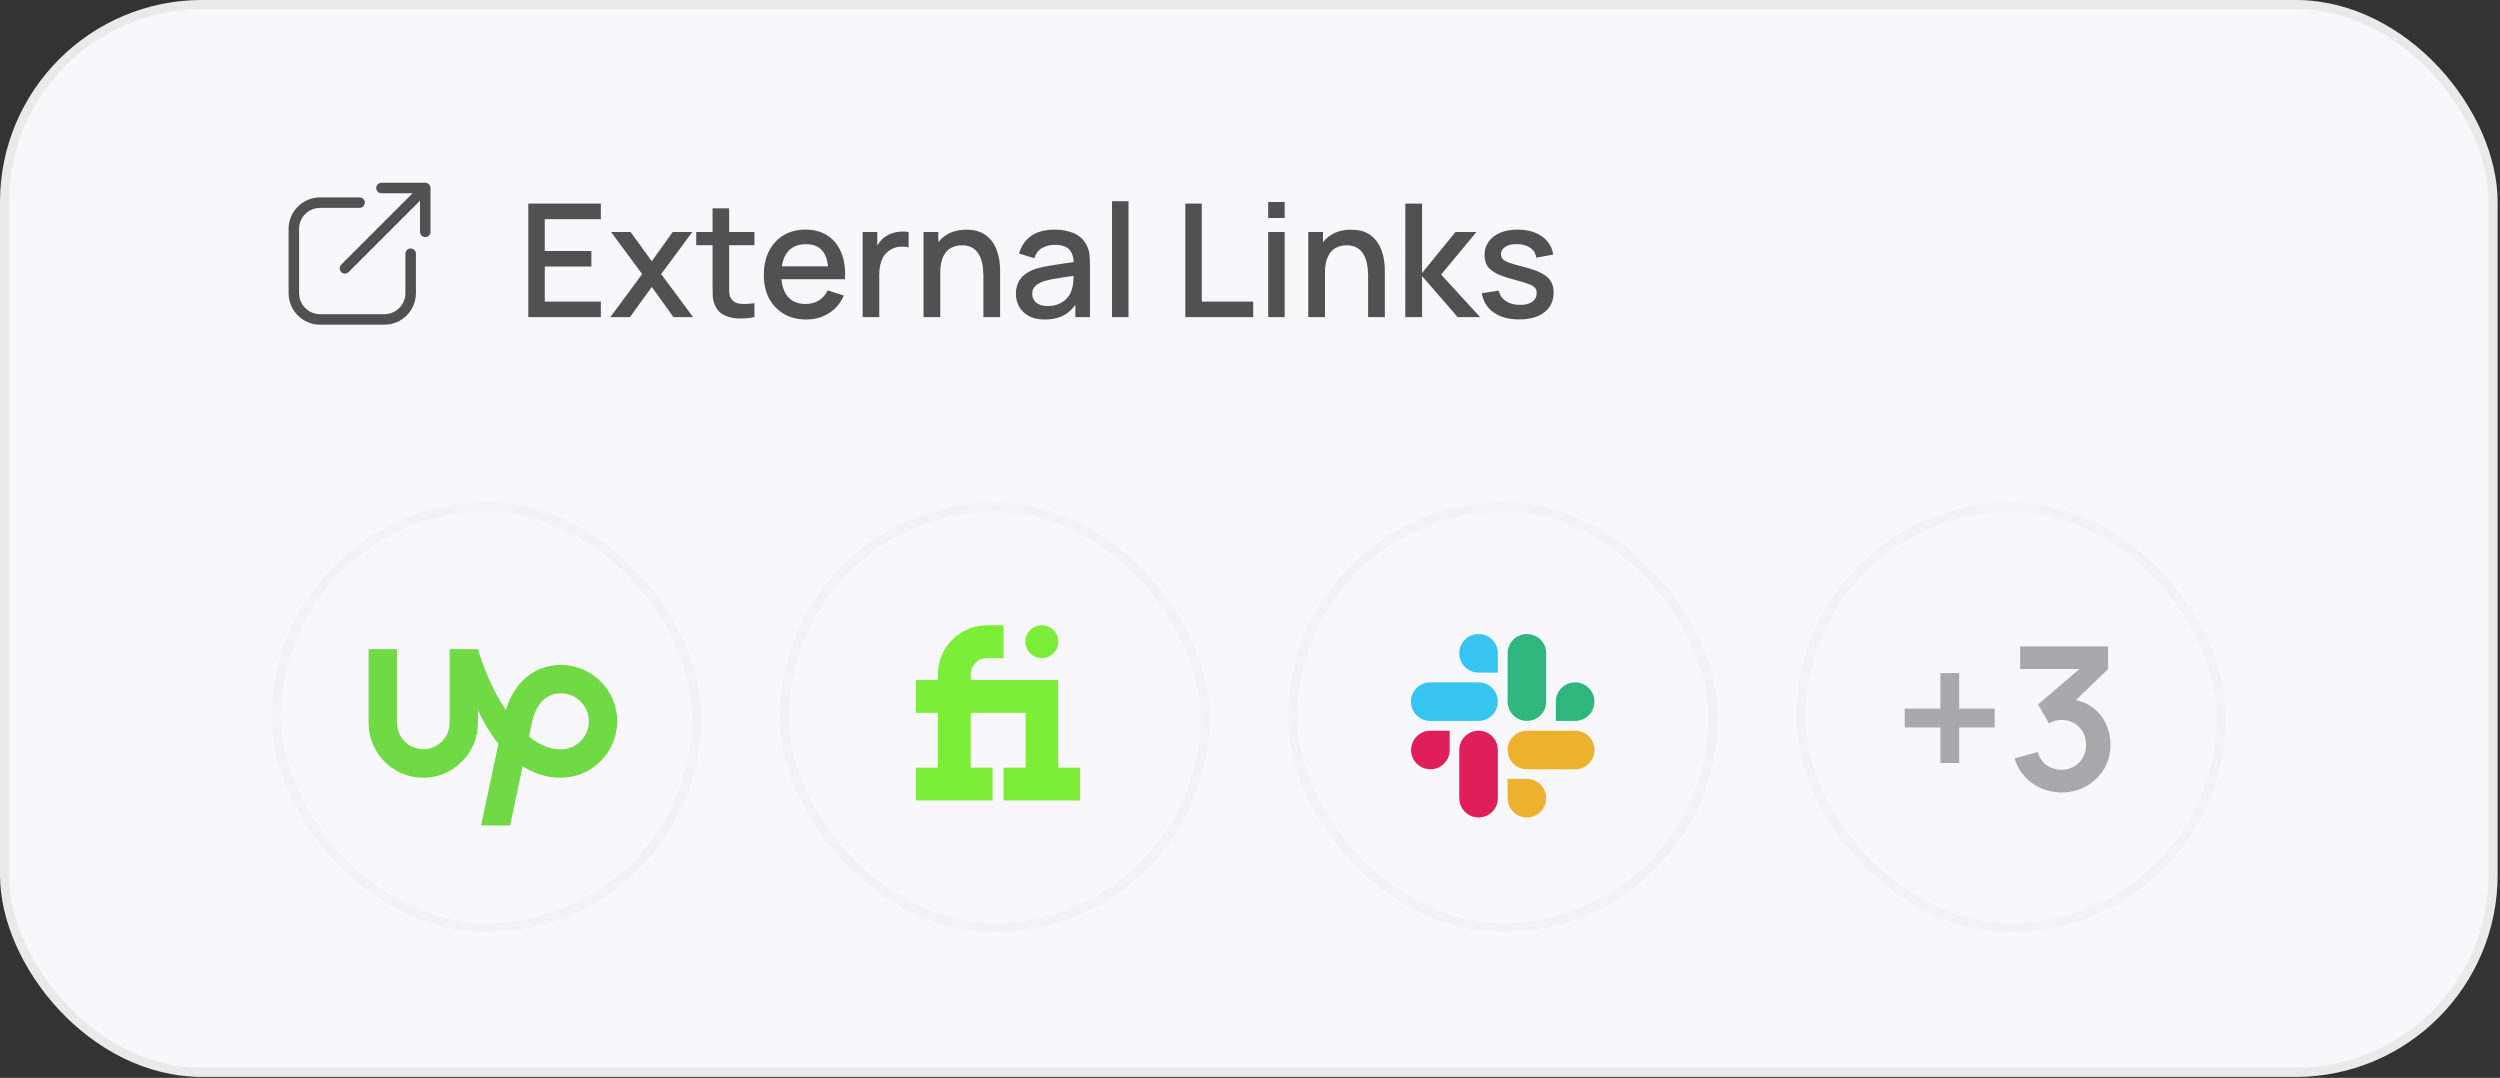 <svg xmlns="http://www.w3.org/2000/svg" width="276" height="119" viewBox="0 0 276 119" fill="none"><rect x="0" y="0" width="276" height="119" fill="#333333" stroke="none"/><rect x="0.5" y="0.5" width="274.738" height="117.893" rx="21.81" fill="#F8F8FC"></rect><rect x="0.5" y="0.5" width="274.738" height="117.893" rx="21.81" stroke="#EAEAEA" stroke-width="1.001"></rect><path d="M46.949 25.593L46.949 20.757M46.949 20.757L42.113 20.757M46.949 20.757L38.082 29.624" stroke="#515151" stroke-width="1.161" stroke-linecap="round" stroke-linejoin="round"></path><path d="M39.695 22.37H35.342C33.74 22.37 32.44 23.669 32.44 25.271V32.364C32.44 33.967 33.74 35.266 35.342 35.266H42.435C44.038 35.266 45.337 33.967 45.337 32.364V28.012" stroke="#515151" stroke-width="1.161" stroke-linecap="round" stroke-linejoin="round"></path><path d="M58.323 35.012V22.476H66.332V24.191H60.143V27.708H65.287V29.423H60.143V33.297H66.332V35.012H58.323ZM67.378 35.012L70.895 30.259L67.456 25.61H69.615L71.957 28.84L74.272 25.61H76.431L72.993 30.259L76.519 35.012H74.351L71.957 31.678L69.546 35.012H67.378ZM83.29 35.012C82.698 35.128 82.117 35.177 81.549 35.16C80.98 35.142 80.472 35.032 80.025 34.829C79.578 34.626 79.242 34.307 79.016 33.871C78.812 33.483 78.702 33.088 78.685 32.687C78.673 32.281 78.667 31.823 78.667 31.312V22.999H80.495V31.225C80.495 31.602 80.498 31.93 80.504 32.209C80.516 32.487 80.577 32.722 80.687 32.914C80.896 33.274 81.227 33.48 81.679 33.532C82.138 33.578 82.675 33.558 83.29 33.471V35.012ZM76.865 27.073V25.61H83.29V27.073H76.865ZM89.017 35.273C88.082 35.273 87.261 35.07 86.553 34.663C85.851 34.252 85.302 33.68 84.908 32.949C84.519 32.212 84.325 31.358 84.325 30.389C84.325 29.362 84.516 28.471 84.899 27.717C85.288 26.962 85.828 26.379 86.518 25.967C87.209 25.555 88.013 25.349 88.93 25.349C89.887 25.349 90.703 25.572 91.376 26.019C92.049 26.46 92.551 27.09 92.882 27.908C93.218 28.727 93.352 29.699 93.282 30.825H91.463V30.163C91.451 29.072 91.242 28.265 90.836 27.743C90.436 27.221 89.823 26.959 88.999 26.959C88.088 26.959 87.403 27.247 86.945 27.821C86.486 28.396 86.257 29.226 86.257 30.311C86.257 31.344 86.486 32.145 86.945 32.714C87.403 33.276 88.065 33.558 88.93 33.558C89.498 33.558 89.989 33.43 90.401 33.175C90.819 32.914 91.144 32.542 91.376 32.061L93.16 32.627C92.795 33.468 92.24 34.121 91.498 34.585C90.755 35.044 89.928 35.273 89.017 35.273ZM85.665 30.825V29.406H92.377V30.825H85.665ZM95.235 35.012V25.61H96.854V27.891L96.628 27.595C96.744 27.293 96.895 27.017 97.081 26.768C97.266 26.513 97.481 26.304 97.725 26.141C97.963 25.967 98.227 25.834 98.517 25.741C98.813 25.642 99.115 25.584 99.422 25.567C99.73 25.543 100.026 25.558 100.31 25.61V27.316C100.003 27.235 99.66 27.212 99.283 27.247C98.912 27.282 98.569 27.401 98.256 27.604C97.96 27.795 97.725 28.027 97.551 28.3C97.382 28.573 97.261 28.878 97.185 29.214C97.11 29.545 97.072 29.896 97.072 30.267V35.012H95.235ZM108.567 35.012V30.389C108.567 30.024 108.535 29.649 108.471 29.266C108.413 28.878 108.297 28.518 108.123 28.187C107.954 27.856 107.714 27.589 107.4 27.386C107.093 27.183 106.689 27.081 106.19 27.081C105.865 27.081 105.558 27.137 105.267 27.247C104.977 27.351 104.722 27.522 104.501 27.76C104.287 27.998 104.115 28.312 103.988 28.701C103.866 29.089 103.805 29.562 103.805 30.119L102.673 29.693C102.673 28.84 102.833 28.088 103.152 27.438C103.471 26.782 103.93 26.272 104.527 25.906C105.125 25.541 105.848 25.358 106.695 25.358C107.345 25.358 107.891 25.462 108.332 25.671C108.773 25.88 109.13 26.156 109.402 26.498C109.681 26.835 109.893 27.203 110.038 27.604C110.183 28.004 110.282 28.396 110.334 28.779C110.386 29.162 110.412 29.498 110.412 29.789V35.012H108.567ZM101.959 35.012V25.61H103.587V28.326H103.805V35.012H101.959ZM115.335 35.273C114.638 35.273 114.055 35.145 113.585 34.89C113.115 34.629 112.758 34.286 112.514 33.863C112.276 33.433 112.157 32.963 112.157 32.452C112.157 31.977 112.241 31.559 112.41 31.199C112.578 30.839 112.828 30.534 113.158 30.285C113.489 30.029 113.895 29.823 114.377 29.667C114.795 29.545 115.268 29.438 115.796 29.345C116.324 29.252 116.878 29.165 117.459 29.084C118.045 29.002 118.625 28.921 119.2 28.84L118.538 29.205C118.55 28.468 118.393 27.923 118.068 27.569C117.749 27.209 117.198 27.029 116.414 27.029C115.921 27.029 115.468 27.145 115.056 27.377C114.644 27.604 114.357 27.981 114.194 28.509L112.497 27.987C112.729 27.18 113.17 26.539 113.82 26.063C114.476 25.587 115.346 25.349 116.431 25.349C117.273 25.349 118.004 25.494 118.625 25.784C119.252 26.069 119.71 26.521 120.001 27.142C120.151 27.45 120.244 27.775 120.279 28.117C120.314 28.46 120.331 28.828 120.331 29.223V35.012H118.721V32.861L119.034 33.14C118.646 33.86 118.149 34.397 117.546 34.751C116.948 35.099 116.211 35.273 115.335 35.273ZM115.657 33.784C116.173 33.784 116.617 33.694 116.989 33.514C117.36 33.329 117.659 33.094 117.885 32.809C118.112 32.525 118.26 32.229 118.329 31.921C118.428 31.643 118.483 31.329 118.495 30.981C118.512 30.633 118.521 30.355 118.521 30.145L119.113 30.363C118.538 30.45 118.016 30.529 117.546 30.598C117.076 30.668 116.649 30.738 116.266 30.807C115.889 30.871 115.552 30.949 115.256 31.042C115.007 31.129 114.783 31.234 114.586 31.356C114.394 31.477 114.241 31.625 114.125 31.799C114.014 31.974 113.959 32.185 113.959 32.435C113.959 32.679 114.02 32.905 114.142 33.114C114.264 33.317 114.45 33.48 114.699 33.602C114.949 33.723 115.268 33.784 115.657 33.784ZM122.766 35.012V22.215H124.585V35.012H122.766ZM130.859 35.012V22.476H132.678V33.297H138.354V35.012H130.859ZM140.006 24.069V22.302H141.826V24.069H140.006ZM140.006 35.012V25.61H141.826V35.012H140.006ZM151.038 35.012V30.389C151.038 30.024 151.006 29.649 150.943 29.266C150.885 28.878 150.768 28.518 150.594 28.187C150.426 27.856 150.185 27.589 149.872 27.386C149.564 27.183 149.161 27.081 148.662 27.081C148.337 27.081 148.029 27.137 147.739 27.247C147.449 27.351 147.194 27.522 146.973 27.76C146.758 27.998 146.587 28.312 146.459 28.701C146.338 29.089 146.277 29.562 146.277 30.119L145.145 29.693C145.145 28.84 145.305 28.088 145.624 27.438C145.943 26.782 146.401 26.272 146.999 25.906C147.597 25.541 148.319 25.358 149.167 25.358C149.817 25.358 150.362 25.462 150.803 25.671C151.244 25.88 151.601 26.156 151.874 26.498C152.153 26.835 152.364 27.203 152.509 27.604C152.655 28.004 152.753 28.396 152.805 28.779C152.858 29.162 152.884 29.498 152.884 29.789V35.012H151.038ZM144.431 35.012V25.61H146.059V28.326H146.277V35.012H144.431ZM155.143 35.012L155.151 22.476H156.997V30.137L160.688 25.61H163.003L159.103 30.311L163.404 35.012H160.931L156.997 30.485V35.012H155.143ZM167.707 35.264C166.563 35.264 165.632 35.012 164.912 34.507C164.193 34.002 163.752 33.291 163.589 32.374L165.452 32.087C165.568 32.574 165.835 32.96 166.253 33.245C166.677 33.523 167.202 33.662 167.829 33.662C168.397 33.662 168.841 33.546 169.16 33.314C169.485 33.082 169.648 32.763 169.648 32.357C169.648 32.119 169.59 31.927 169.474 31.782C169.364 31.631 169.128 31.489 168.769 31.356C168.409 31.222 167.86 31.057 167.123 30.859C166.317 30.65 165.675 30.427 165.2 30.189C164.729 29.945 164.393 29.664 164.19 29.345C163.992 29.02 163.894 28.628 163.894 28.169C163.894 27.601 164.045 27.105 164.346 26.681C164.648 26.257 165.072 25.929 165.617 25.697C166.169 25.465 166.813 25.349 167.55 25.349C168.27 25.349 168.911 25.462 169.474 25.689C170.037 25.915 170.492 26.237 170.84 26.655C171.189 27.067 171.398 27.551 171.467 28.108L169.604 28.448C169.541 27.995 169.329 27.638 168.969 27.377C168.609 27.116 168.142 26.974 167.567 26.951C167.016 26.927 166.569 27.02 166.227 27.229C165.884 27.432 165.713 27.714 165.713 28.074C165.713 28.283 165.777 28.46 165.905 28.605C166.038 28.75 166.294 28.889 166.671 29.023C167.048 29.156 167.605 29.316 168.342 29.501C169.131 29.704 169.758 29.931 170.222 30.18C170.687 30.424 171.017 30.717 171.215 31.06C171.418 31.396 171.519 31.805 171.519 32.287C171.519 33.216 171.18 33.944 170.501 34.472C169.828 35 168.896 35.264 167.707 35.264Z" fill="#515151"></path><rect opacity="0.5" x="30.506" y="55.971" width="46.428" height="46.428" rx="23.214" stroke="#EEEEEE" stroke-width="0.967"></rect><rect opacity="0.5" x="86.603" y="55.971" width="46.428" height="46.428" rx="23.214" stroke="#EEEEEE" stroke-width="0.967"></rect><path d="M116.831 84.747V75.075H107.159V74.47C107.159 73.47 107.972 72.657 108.972 72.657H110.786V69.029H108.972C107.53 69.031 106.147 69.605 105.127 70.625C104.107 71.645 103.533 73.028 103.532 74.47V75.075H101.113V78.702H103.532V84.747H101.113V88.374H109.577V84.747H107.159V78.702H113.238V84.747H110.786V88.374H119.249V84.747H116.831Z" fill="#7DEE38"></path><path d="M115.017 72.657C116.018 72.657 116.83 71.845 116.83 70.843C116.83 69.841 116.018 69.029 115.017 69.029C114.015 69.029 113.203 69.841 113.203 70.843C113.203 71.845 114.015 72.657 115.017 72.657Z" fill="#7DEE38"></path><rect opacity="0.5" x="142.709" y="55.971" width="46.428" height="46.428" rx="23.214" stroke="#EEEEEE" stroke-width="0.967"></rect><g clip-path="url(#clip0_480_26874)"><path d="M160.041 82.799C160.041 83.975 159.09 84.927 157.913 84.927C156.736 84.927 155.785 83.975 155.785 82.799C155.785 81.622 156.736 80.671 157.913 80.671H160.041V82.799L160.041 82.799ZM161.105 82.799C161.105 81.622 162.056 80.671 163.233 80.671C164.41 80.671 165.361 81.622 165.361 82.799V88.118C165.361 89.295 164.41 90.246 163.233 90.246C162.056 90.246 161.105 89.295 161.105 88.118V82.799V82.799Z" fill="#E01E5A"></path><path d="M163.231 74.253C162.055 74.253 161.103 73.302 161.103 72.125C161.103 70.948 162.055 69.997 163.231 69.997C164.408 69.997 165.359 70.948 165.359 72.125V74.253H163.231L163.231 74.253ZM163.231 75.333C164.408 75.333 165.359 76.284 165.359 77.461C165.359 78.638 164.408 79.589 163.231 79.589H157.895C156.719 79.589 155.767 78.638 155.767 77.461C155.767 76.284 156.719 75.333 157.895 75.333H163.231H163.231Z" fill="#36C5F0"></path><path d="M171.763 77.461C171.763 76.284 172.715 75.333 173.891 75.333C175.068 75.333 176.019 76.284 176.019 77.461C176.019 78.638 175.068 79.589 173.891 79.589H171.763V77.461V77.461ZM170.699 77.461C170.699 78.638 169.748 79.589 168.571 79.589C167.395 79.589 166.444 78.638 166.444 77.461V72.125C166.444 70.948 167.395 69.997 168.571 69.997C169.748 69.997 170.699 70.948 170.699 72.125V77.461L170.699 77.461Z" fill="#2EB67D"></path><path d="M168.565 85.99C169.742 85.99 170.693 86.942 170.693 88.118C170.693 89.295 169.742 90.246 168.565 90.246C167.389 90.246 166.438 89.295 166.438 88.118V85.99H168.565H168.565ZM168.565 84.927C167.389 84.927 166.438 83.975 166.438 82.799C166.438 81.622 167.389 80.671 168.565 80.671H173.901C175.078 80.671 176.029 81.622 176.029 82.799C176.029 83.975 175.078 84.927 173.901 84.927H168.565H168.565Z" fill="#ECB22E"></path></g><g clip-path="url(#clip1_480_26874)"><path d="M61.917 82.724C60.655 82.724 59.472 82.189 58.397 81.319L58.659 80.091L58.67 80.045C58.903 78.737 59.643 76.542 61.917 76.542C63.623 76.542 65.011 77.93 65.011 79.635C65.005 81.336 63.618 82.724 61.917 82.724V82.724ZM61.917 73.409C59.011 73.409 56.759 75.296 55.844 78.402C54.445 76.303 53.387 73.784 52.767 71.663H49.639V79.8C49.639 81.404 48.331 82.712 46.728 82.712C45.124 82.712 43.816 81.404 43.816 79.8V71.663H40.688V79.8C40.677 83.133 43.389 85.868 46.722 85.868C50.054 85.868 52.767 83.133 52.767 79.8V78.436C53.376 79.704 54.12 80.983 55.025 82.121L53.108 91.129H56.31L57.697 84.594C58.914 85.374 60.313 85.863 61.917 85.863C65.346 85.863 68.139 83.053 68.139 79.624C68.139 76.201 65.346 73.409 61.917 73.409H61.917Z" fill="#6FDA44"></path></g><rect opacity="0.5" x="198.806" y="55.971" width="46.428" height="46.428" rx="23.214" stroke="#EEEEEE" stroke-width="0.967"></rect><path opacity="0.5" d="M214.218 84.246V80.31H210.281V78.232H214.218V74.306H216.296V78.232H220.21V80.31H216.296V84.246H214.218ZM227.595 87.49C226.803 87.49 226.056 87.336 225.352 87.028C224.648 86.721 224.036 86.284 223.516 85.72C223.002 85.155 222.632 84.488 222.405 83.719L224.967 83.026C225.15 83.656 225.484 84.144 225.968 84.488C226.459 84.826 226.998 84.99 227.584 84.983C228.105 84.983 228.57 84.862 228.981 84.62C229.391 84.378 229.714 84.052 229.948 83.642C230.183 83.224 230.3 82.758 230.3 82.245C230.3 81.461 230.047 80.805 229.541 80.277C229.036 79.749 228.383 79.485 227.584 79.485C227.342 79.485 227.104 79.518 226.869 79.584C226.642 79.65 226.422 79.742 226.21 79.859L225 77.77L230.322 73.218L230.553 73.855H223.021V71.359H232.73V73.866L228.453 77.979L228.431 77.198C229.391 77.264 230.208 77.531 230.883 78.001C231.565 78.47 232.085 79.075 232.444 79.815C232.811 80.555 232.994 81.365 232.994 82.245C232.994 83.242 232.749 84.136 232.257 84.928C231.774 85.72 231.121 86.347 230.3 86.808C229.486 87.263 228.585 87.49 227.595 87.49Z" fill="#5B5B5B"></path><defs><clipPath id="clip0_480_26874"><rect width="20.312" height="20.312" fill="white" transform="translate(155.768 69.997)"></rect></clipPath><clipPath id="clip1_480_26874"><rect width="28.069" height="23.214" fill="white" transform="translate(40.661 68.062)"></rect></clipPath></defs></svg>